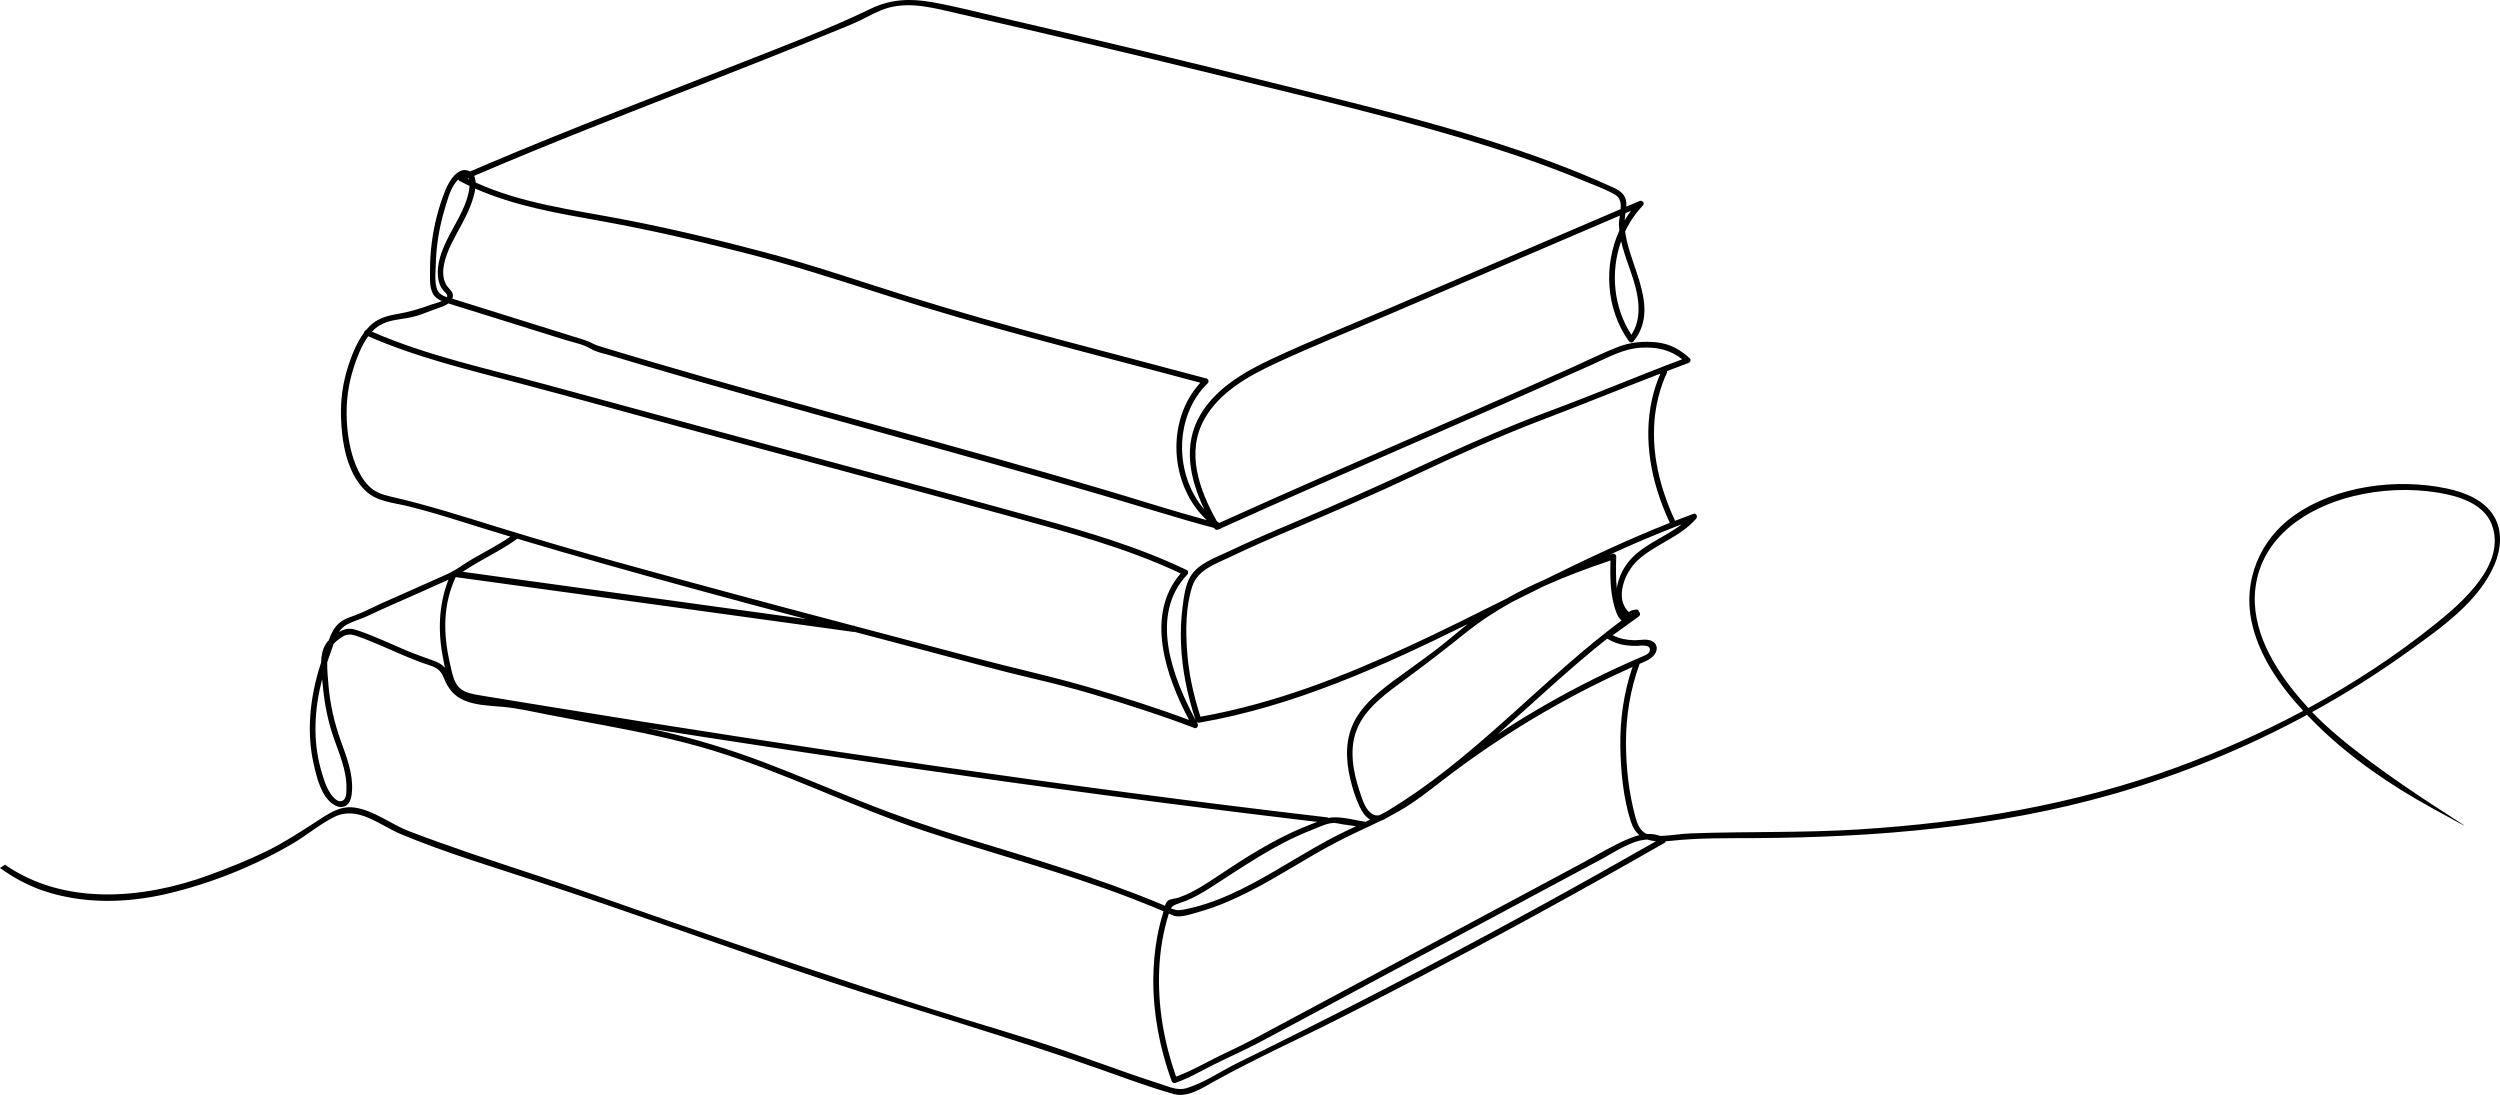 <svg xmlns="http://www.w3.org/2000/svg" id="Ebene_2" data-name="Ebene 2" width="4399.88" height="1927" viewBox="0 0 4399.88 1927"><g id="Ebene_1-2" data-name="Ebene 1"><g id="_&#xE0;&#xF0;_1" data-name="&#x2DC;&#xE0;&#xF0;_1"><path d="M4390.45,993.14c11.3-26.69,14.23-58.9-1.22-84.7-17.15-28.65-51.76-42.19-82.92-48.73-88.27-18.54-194.91-4.96-269.67,48.12-59.21,42.04-89.03,113.91-74.2,185.14,12.5,60.03,49.36,113.03,91.04,158.05-71.77,38.41-146.37,71.5-222.04,99.28-180.35,66.2-370.21,97.56-561.45,109.5-97.9,6.11-195.84,3.36-293.8,6.88-16.66.59-33.05,3.55-49.68,4.34-1.46.07-2.97.13-4.5.18-7.81-2.92-15.76-3.84-23.73-3.35-12.06-5.58-16.73-17.84-20.06-29.98-11.41-41.71-16.49-86.87-16.57-129.99-.09-47.45,7.47-94.27,23.76-138.87.09-.24.15-.47.21-.7,9.89-4.24,21.06-8.3,27.18-17.76,4.67-7.2,4.09-16.28-3.49-21.3-9.19-6.1-23.49-2.26-33.67-2.51-13.28-.33-25.71-2.83-37.28-8.73,15.27-11.11,30.76-21.91,45.94-33.14,3.29-2.43,2.41-6.87-.01-8.73-.4-2.03-1.95-3.66-4.66-3.36-4.1.46-7.8.93-11.28,3.29-.49.33-.97.77-1.45,1.24-26.16-23.85-7.18-70.53,15.28-91.17,31.38-28.84,74.73-40.55,103.06-73.44,2.96-3.43.23-10.22-4.86-8.36-10.83,3.96-21.6,8.03-32.33,12.21-.03-.07-.05-.13-.08-.19-1.88-4.05-3.72-8.13-5.5-12.23-.42-.96-.84-1.94-1.25-2.91-.11-.26-.23-.53-.34-.79,0-.01-.01-.02-.01-.03-.25-.6-.5-1.2-.75-1.8-.85-2.03-1.67-4.06-2.48-6.1-3.31-8.31-6.37-16.72-9.16-25.21-5.55-16.97-9.99-34.31-13.05-51.9-.39-2.23-.76-4.47-1.1-6.72-.16-1.04-.31-2.08-.46-3.12-.08-.57-.16-1.13-.24-1.69,0-.01-.02-.14-.03-.26-.03-.17-.07-.53-.08-.58-.58-4.42-1.07-8.86-1.46-13.31-.77-8.73-1.17-17.49-1.17-26.26s.39-17.52,1.2-26.24c.21-2.22.44-4.44.7-6.65.12-1.03.25-2.05.38-3.08.02-.2.14-1.06.15-1.1.07-.53.14-1.06.22-1.59.61-4.25,1.33-8.48,2.15-12.69,1.66-8.57,3.76-17.06,6.31-25.41,1.3-4.24,2.72-8.46,4.25-12.62.74-2.01,1.51-4.02,2.3-6,.39-.96.78-1.92,1.17-2.87.1-.23.2-.47.3-.7.01-.03.02-.05.03-.08.25-.58.5-1.17.76-1.75.85-1.97,1.74-3.92,2.66-5.86.54-1.17.73-2.53.47-3.76,12.53-4.79,25.09-9.53,37.67-14.18,3.32-1.23,5.19-5.62,2.21-8.36-16.6-15.28-34.97-25.44-57.61-27.95-22.95-2.53-46.4-.47-68.02,7.79-26.98,10.32-53.06,23.56-79.42,35.36-28.47,12.75-56.98,25.41-85.52,38.01-115.64,51.07-231.7,101.17-347.45,152.01-63.47,27.88-126.85,56-190.01,84.6-1.42-.99-2.83-2-4.2-3.03-30.87-55.03-55.14-121.14-21.4-180.55,27.07-47.67,78.93-76,127.05-98.28,65.11-30.14,131.93-56.95,197.88-85.21,69.84-29.92,139.68-59.85,209.52-89.77,65.4-28.02,130.79-56.04,196.19-84.06-.84,5.57-1.67,10.95-1.58,15.54.07,3.63.32,7.25.7,10.86-28.1,61.87-23.52,138.15,16.64,194.46,1.68,2.37,5.63,3.72,7.85,1.01,47.17-57.41-4.05-128.51-13.57-189.02-.26-1.65-.48-3.31-.68-4.96,7.86-16.6,18.27-32.05,31.17-45.61,4.16-4.37-1.05-10-6.06-7.85-7.67,3.29-15.34,6.57-23.02,9.86.17-2.14.21-4.28.07-6.43-.99-14.52-10.27-21.33-22.62-27.02-35.59-16.38-71.94-31.18-108.63-44.91-153.29-57.34-313.2-95.29-471.75-134.85-165.04-41.2-330.46-80.93-496.2-119.21-40.89-9.44-81.78-20.24-123.11-27.56-37.56-6.65-72.4-5.36-107.05,11.38-73.61,35.57-150.48,64.52-226.52,94.52-147.62,58.25-296.06,114.49-442.22,176.35-12.35,5.22-24.68,10.51-37,15.82-.47-.26-.93-.52-1.44-.74-20.24-9.17-36.22,19.27-42,33.66-12.02,29.87-20.01,61.26-24.03,93.19-1.98,15.74-2.99,31.59-2.96,47.46.02,13.02-1.4,29.47,4.98,41.32,3.5,6.51,9.29,10.34,15.71,13.13-7.01,3.17-15.84,5.24-19.11,6.46-20.14,7.47-39.05,12.94-60.25,16.55-18.15,3.09-34.98,8.2-48.2,21.71-1.97,2.01-3.83,4.13-5.63,6.32-2,.76-3.45,2.71-3.64,4.64-12.77,17.3-21.33,38.79-27.79,58.58-9.34,28.58-13.61,58.86-12.8,88.9,1.21,44.34,9.87,99.2,43.71,131.23,19.94,18.87,49.36,20.54,74.76,26.83,32.35,8.01,64.26,17.7,96.05,27.69,27.84,8.75,55.73,17.31,83.67,25.73-21.99,15.05-45.92,27.1-68.93,40.49-10.52,6.12-20.36,13.63-30.9,19.58-.06.04-.12.07-.18.1-1.03.08-2.02.55-2.79,1.51-9.79,5.22-20.31,9.45-30.37,14.04-30.67,14.01-61.69,27.23-92.44,41.05-15.01,6.75-29.74,14.73-45.08,20.65-11.08,4.28-22.45,7.12-31.46,15.36-8.68,7.92-13.63,18.52-17.46,29.41-2.06,2.23-3.9,4.55-5.39,6.93-5.84,9.32-7.89,20.72-8.17,32.55-.55,1.69-1.12,3.38-1.66,5.08-8.96,28.25-15.04,57.46-17.3,87.03-2.22,29.04-.53,58.48,5.99,86.91,5.27,22.98,12.87,55.35,33.41,69.77,6.16,4.33,13.86,7.18,21.17,4.04,10.87-4.66,12.26-17.95,12.84-28.24,1.72-30.46-10.08-59.65-20.12-87.78-11.06-31.01-18.25-62.71-21.22-95.53-1.25-13.78-2.52-28.02-2.33-41.93,3.33-9.7,6.92-19.3,10.08-29.05.33-1,.65-1.99.99-2.98,3.55-3.95,7.86-7.54,12.88-11.03,8.54-5.93,15.07-6.97,25-4.06,6.94,2.03,13.74,4.84,20.48,7.47,17.55,6.84,34.75,14.57,52.03,22.06,13.93,6.04,27.91,12,42.14,17.27,6.51,2.41,13.13,4.44,19.66,6.77,11.7,4.17,17.2,9.59,21.88,21.12,7.39,18.24,17.41,31.79,36.02,39.62,20.5,8.63,43.67,9.27,65.53,11.11,28.27,2.39,55.62,8.87,83.42,14.3,32.85,6.41,65.78,12.39,98.66,18.62,64.21,12.18,128.41,25.27,190.94,44.47,127.21,39.03,246.53,99.66,372.69,141.7,120.3,40.1,243.17,72.11,361.68,117.59,13.6,5.22,27.14,10.6,40.62,16.12,5.73,2.36,11.45,4.74,17.16,7.15-.34,1.42-.66,2.7-.99,3.73-4.1,13.24-7.39,26.71-9.94,40.34-4.69,25.05-6.97,50.56-7.08,76.05-.25,60.89,11.49,121.47,32.2,178.62.88,2.41,3.43,4.43,6.15,3.49,24.22-8.36,45.94-21.22,68.74-32.66,26.44-13.26,53.53-24.95,79.7-38.83,55.75-29.56,111.26-59.56,166.88-89.36,114.2-61.17,228.4-122.34,342.6-183.51l94.83-50.79c22.09-11.84,51.02-32.26,78.4-33.27,4.71,1.58,9.79,2.52,15.17,2.97-136.73,78.11-274.84,153.81-414.31,226.93-70.46,36.95-141.27,73.24-212.41,108.89-36.07,18.07-72.22,35.98-108.46,53.71-29.72,14.55-59.03,35.13-90.69,44.96-15.74,4.88-30.04-2.14-45.16-6.95-19.03-6.05-37.94-12.46-56.79-19.02-37.91-13.19-75.59-27.05-113.55-40.11-76.31-26.26-154.18-48-231.1-72.43-156.08-49.56-311.05-102.52-465.81-156.05-76.25-26.38-152.22-53.73-228.84-79.01-76.12-25.11-152.55-49.93-227.41-78.61-31.73-12.15-62.03-36.92-96.21-41.63-26.75-3.68-47.42,12.18-68.63,25.78-26.79,17.17-52.92,34.5-81.48,48.74-34.63,17.25-70.7,31.66-107.04,44.89-117.46,42.74-254.94,52.69-357.62-18.76-3.01,1.81-5.97,3.69-8.9,5.64,23.65,17.27,49.33,30.99,76.06,40.06,70.07,23.77,146.52,22.15,217.93,5.45,76.52-17.89,154.72-49.09,222.4-89.13,24.23-14.33,46.69-33.6,71.96-46.1,41.21-20.37,79.32,14.27,116.02,29.72,78.89,33.2,162.25,57.87,243.47,84.65,166.27,54.83,330.79,114.99,496.85,170.49,165.59,55.34,333.79,102.95,498.23,161.56,40.67,14.5,81.43,29.65,123.03,41.29,24.43,6.84,50.74-11.12,71.32-22.52,73.13-40.5,149.96-74.93,224.5-112.83,153.83-78.23,306.1-159.53,456.69-243.83,37.16-20.8,74.21-41.8,111.17-62.95,1.11-.64,1.84-1.66,2.19-2.79,3.26-.2,6.59-.49,9.98-.86,49.79-5.34,100.09-4.39,150.13-4.71,210.35-1.39,422.23-18.79,625.23-76.89,118.78-33.99,234.18-81.01,343.02-139.96,5.96,6.25,12,12.35,18.06,18.27,59.7,58.36,129.38,105.72,202.34,145.89,176.45,97.16-106.11-57.67-211.35-169.09,59.52-32.71,117.05-69.01,172.03-108.72,55.71-40.24,121.47-85.93,149.19-151.35ZM586.34,1295.76c9.96,29.43,23.88,59.16,23.37,90.88-.14,8.28.67,24.04-11.89,23.43-6.09-.29-13.25-9.09-16.28-13.61-8.23-12.33-12.81-28.15-16.79-42.31-14.59-51.87-11.28-106.91,2.14-158.71.55,4.91,1.11,9.65,1.53,14.07,2.78,29.36,8.47,58.29,17.92,86.25ZM2860.6,1135.52c6.27.89,12.56,1.25,18.9,1.26,5.95,0,28.43-4.47,23.55,10.08-1.54,4.6-12.03,8.24-16.05,10.02-6.4,2.83-12.85,5.58-19.25,8.43-14.71,6.57-29.33,13.35-43.85,20.34-54.91,26.46-108.35,55.97-159.98,88.36-9.29,5.84-18.49,11.78-27.62,17.82,63.78-56.26,125.56-115.01,192.23-167.84,9.91,6.08,20.46,9.88,32.07,11.53ZM2469.56,1409.78c-8.5,5.54-17.13,10.86-25.77,16.16-1.29.79-2.6,1.65-3.92,2.51-.83.44-1.65.88-2.48,1.31-3.19,1.65-6.39,3.26-9.61,4.85-3.08.8-6.27.82-9.58-.53-15.09-6.18-20.67-27.47-25.37-41.53-11.25-33.68-18.49-72.37-5.68-106.64,15.11-40.44,55.6-67.86,88.94-92.48,35.01-25.87,69.16-52.17,103.08-79.44,25.91-20.82,53.55-38.8,82.35-54.7,18.6-9.29,37.19-18.57,55.79-27.76,38.08-17.16,77.46-31.7,117-45.11-.64,25.59-.67,51.97,5.81,76.79,2,7.62,6.21,24.34,13.89,28.58.02.01.05.02.07.04-133.55,99.41-244.6,226.78-384.52,317.95ZM2960,922.61c-31.85,24.63-73.54,37.39-97.43,70.79-8.47,11.85-14.92,26.9-17.09,41.99-1.89-18.56-1.49-37.43-.98-55.99.08-3.12-3.29-5.85-6.33-4.82-2.06.69-4.13,1.39-6.19,2.08,42.14-19.26,84.74-37.51,128.02-54.05ZM2907.45,702.68c-3.91,17.58-6.03,35.6-6.47,53.6-.45,18.27.9,36.51,3.64,54.57,2.7,17.89,6.88,35.54,12.22,52.83,5.44,17.57,12.11,34.75,19.66,51.52.75,1.67,1.51,3.33,2.28,4.99-74.31,29.37-146.5,63.53-218.16,98.88-24.07,10.57-47.67,22.14-70.51,35.09-112.55,56.27-225.09,112.57-343.8,154.86-63.07,22.47-127.64,40.58-193.58,52.37-12.1-37.35-20.65-75.83-23.48-115.05-2.66-36.98-2.5-78.74,9.08-114.34,9.6-29.53,41.4-39.63,67-51.9,35.71-17.14,72.07-32.9,108.55-48.33,73.21-30.95,145.88-62.39,217.8-96.25,73.45-34.58,147.52-68.09,223.43-96.95,69.29-26.34,137.92-54.42,207.11-81.04-6.37,14.53-11.32,29.66-14.77,45.15ZM2859.72,382.46c.24-2.42.61-4.84,1-7.27,3.25-1.4,6.51-2.79,9.77-4.19-4.02,5.38-7.73,10.97-11.13,16.72.08-1.75.19-3.51.36-5.26ZM2858.9,445.69c10.39,32.98,25.53,65.1,24.82,100.44-.31,15.43-4.04,30.38-12.61,43.07-31.57-48.53-37.15-110.92-18.02-164.7,1.61,7.16,3.61,14.23,5.81,21.19ZM1242.53,145.44c74.13-29,148.16-58.25,221.76-88.56,16.96-6.98,34.23-13.54,50.73-21.58,16.12-7.85,31.77-17.09,49.2-21.81,40.4-10.94,83.4,1.6,122.92,10.62,158.97,36.27,317.63,73.89,475.96,112.85,154.46,38,310.03,74.24,461.72,122.4,36.94,11.73,73.63,24.29,109.89,38.01,18.13,6.85,36.14,13.99,54.02,21.45,17.85,7.45,37.42,14.2,54.1,24.04,8.97,5.3,10.22,14.9,9.43,25.16-135.21,57.93-270.43,115.87-405.64,173.8-69.15,29.63-139.38,57.55-207.52,89.45-47.78,22.38-98.1,51.1-125.95,97.7-32.48,54.34-18.97,114.44,6.56,167.91-53.12-61.18-53.67-164.67,5.85-222.41,2.7-2.62,1.39-7.38-2.21-8.35-174.94-47.13-351.02-90.39-524.06-144.29-84.31-26.26-167.51-55.15-252.93-77.78-83.38-22.09-167.65-42.38-252.4-58.51-86.6-16.48-176.07-27.62-256.86-64.27-.17-4.31-.97-8.33-2.65-11.75,134.71-57.92,271.54-110.68,408.08-164.08ZM829.11,359.35c2.4-6.53,5.95-17.02,7.39-27.43,68.79,30.42,143.71,43.24,217.54,56.44,85.38,15.26,170.06,34.75,254.11,56.11,85.3,21.67,168.45,48.68,252.2,75.54,85.63,27.46,172.09,52.2,258.88,75.72,97.62,26.47,195.6,51.59,293.28,77.84-61.21,66.66-54.08,180.88,11.32,241.79-58.6-15.87-116.44-34.55-174.63-51.86-65.99-19.65-132.18-38.64-198.45-57.32-133.29-37.55-266.94-73.77-400.29-111.11-66.39-18.59-132.71-37.45-198.85-56.9-32.86-9.66-65.7-19.42-98.45-29.46-8.37-2.57-15.22-7.45-23.74-10.12-18.1-5.65-36.2-11.31-54.3-16.97-33.19-10.37-66.38-20.74-99.56-31.11-16.59-5.18-33.19-10.37-49.78-15.56-9.05-2.82-18.1-5.65-27.15-8.48-.86-.27-1.75-.53-2.66-.79.61-1.51,1.01-3.13,1.09-4.88.36-7.35-5.55-11.12-9.54-16.41-16.26-21.56-2.64-55.85,7.69-76.89,11.18-22.77,25.12-44.24,33.9-68.15ZM824.8,313.68c.37.68.67,1.41.91,2.2-.94-.46-1.88-.91-2.82-1.37.64-.28,1.28-.55,1.91-.83ZM773.73,516.08c-10.46-10.16-7.12-36.2-6.83-49.35.37-16.85,1.86-33.68,4.56-50.32,2.54-15.66,6.08-31.16,10.6-46.36,4.57-15.38,9.31-34.41,18.8-47.5,1.44-1.99,3.44-4.45,5.74-6.67.39,1.09,1.1,2.04,2.11,2.57,5.86,3.11,11.78,6.05,17.74,8.86-.23,2.94-.66,5.68-.99,7.64-2.1,12.42-6.57,24.33-11.86,35.71-10.45,22.46-24.16,43.3-33.58,66.25-7.89,19.24-13.47,42.85-6.22,63.24,1.5,4.21,3.84,7.87,6.65,11.32,2.11,2.57,6.58,5.49,6.64,9.09.01.84-.18,1.63-.55,2.39-4.81-1.56-9.44-3.59-12.81-6.87ZM668.1,572.69c16.85-10.27,38.03-10.36,56.81-14.58,11.32-2.55,21.85-6.54,32.58-10.84,9.01-3.62,18.57-6.11,27.25-10.55,1.52-.77,3.01-1.68,4.41-2.72,17.3,5.6,34.72,10.83,52.07,16.25,34.7,10.85,69.39,21.69,104.09,32.53,16.59,5.19,33.18,10.37,49.77,15.56,14.43,4.51,31.62,7.5,44.48,15.43,10.24,6.31,23.48,8.4,34.93,11.86,17.49,5.29,35,10.52,52.51,15.71,33.7,9.98,67.45,19.8,101.23,29.5,271.33,77.92,544.39,149.41,814.55,231.41,31.21,9.48,62.5,18.66,94.06,26.91.19.33.38.65.57.98,1.45,2.51,4.38,2.91,6.84,1.79.48-.22.97-.43,1.45-.65,1.49,0,2.72-.63,3.56-1.61,217.21-98.36,437.02-190.84,654.43-288.73,27.41-12.34,54.44-27.59,85.08-29.05,27.7-1.33,50.76,3.71,71.85,20.45-76.88,28.76-152.41,61-229.37,89.55-77.61,28.79-153.33,62.29-228.3,97.34-75.72,35.4-151.77,69.17-228.79,101.66-37.58,15.85-75.05,32.01-111.86,49.6-23.06,11.02-54.27,21.25-67.67,44.93-8.71,15.38-10.93,34.12-13.19,51.35-2.88,22.06-3.83,44.32-2.92,66.54,1.85,45.68,11.32,90.64,25.62,133.97-40.55-74.77-82.28-185.27-14.45-256.13,2.07-2.16,1.98-6.41-1.01-7.85-84.44-40.62-174.47-66.98-264.49-92.01-95.09-26.44-190.34-52.27-285.63-77.97-193.17-52.08-386.26-104.44-579.31-156.99-102.02-27.77-207.28-50.1-304.57-92.52,4.05-4.34,8.5-8.13,13.42-11.12ZM882.36,929.61c-64.88-20.04-129.03-40.71-195.29-55.8-14.44-3.28-27.9-8.02-38.41-18.88-9.97-10.32-17.18-23.27-22.52-36.5-9.93-24.59-14.36-51.41-15.74-77.79-1.67-31.79,2.23-63.61,12.13-93.89,5.68-17.37,13.52-38.55,25.57-54.97,85.39,37.44,176.87,59.15,266.7,82.95,94.88,25.13,189.46,51.44,284.16,77.22,193.44,52.65,387.25,103.95,580.49,157.32,101.12,27.93,203.31,55.04,298.49,99.97-63.36,72.96-26.08,180.85,14.74,257.81-58.75-22.03-118.69-40.82-178.93-58.32-65.63-19.07-132.54-33.52-198.59-51.11-70.23-18.7-140.52-37.19-210.79-55.74l.07-.5-4.07-.56c-67.64-17.86-135.27-35.77-202.82-54-138.75-37.44-277.86-74.79-415.19-117.21ZM841.09,989.75c22.79-13.01,46.29-25.06,67.63-40.42.55-.4.98-.85,1.31-1.33,102.15,30.62,204.87,59.29,307.72,87.48,66.97,18.36,134.05,36.31,201.16,54.11l-604.54-83.32c8.81-5.65,17.58-11.31,26.72-16.52ZM763.44,1162.88c-15.39-5.56-30.75-10.79-45.86-17.12-28.61-11.98-56.66-25.44-85.99-35.63-11.75-4.09-20.92-5.55-32.17.68-.99.55-1.99,1.14-3.01,1.75,3.71-5.59,8.46-10.39,14.97-13.84,10.99-5.81,23.58-9.02,34.88-14.37,15.72-7.44,31.59-14.58,47.49-21.62,28.11-12.46,56.37-24.62,84.28-37.52,3.65-1.69,7.44-3.32,11.22-5-17.62,44.97-18.75,92.56-9.14,140.21.97,4.77,1.9,9.87,2.99,15.06-5.04-6.16-11.84-9.78-19.66-12.6ZM962.33,1243.01c-28.39-4.62-56.78-9.27-85.17-13.94-13.63-2.25-27.34-4.22-40.9-6.82-12.06-2.32-24.81-6.04-31.97-16.83-7.01-10.56-9.35-24.46-12.14-36.61-3.11-13.5-5.63-27.16-7.07-40.94-2.68-25.52-1.79-51.38,4.35-76.36,3.03-12.33,7.28-24.28,12.49-35.85l701.01,96.62.07-.45c41.09,10.85,82.19,21.68,123.27,32.55,66.6,17.63,132.97,36.15,200.06,51.78,63.1,14.7,125.28,33.43,186.82,53.63,29.91,9.82,59.62,20.23,89.01,31.5,4.28,1.65,7.61-3.82,5.65-7.34-.59-1.06-1.18-2.12-1.77-3.19,1.19,1.04,2.83,1.43,4.62,1.12,167.35-29.11,321.19-98.85,472.56-173.58-15.36,11.95-29.97,24.77-45.24,36.85-19.6,15.51-40.03,29.93-60.19,44.68-33.29,24.36-72.7,50.34-92.99,87.36-17.81,32.49-16.65,69.68-8.19,104.77,4.01,16.64,9.26,33.19,16.68,48.65,4.09,8.54,9.97,17.29,18.35,21.8-2.8,1.33-5.6,2.65-8.41,3.96-18.51-2.8-39.39-8.84-57.82-7.82-2.29.12-4.69.5-7.14,1.05-.72-.59-1.64-1.01-2.75-1.14-113.61-13.3-227.12-27.45-340.54-42.34-115.36-15.15-230.62-31.06-345.79-47.59-114.98-16.51-229.87-33.65-344.68-51.32-114.14-17.57-228.2-35.66-342.18-54.2ZM2386.64,1454.1c-11.05,5.15-22.07,10.35-32.94,15.87-51.31,26.05-99.17,58.37-150.05,85.25-26.47,13.98-53.75,26.68-82.31,35.82-12.26,3.93-24.72,7.21-37.36,9.62-7.49,1.44-12.34,2.02-19.48-.59-1.29-.47-2.57-.97-3.85-1.48,1.86-3.21,4.45-4.92,10.26-7.32,5.72-2.37,11.8-3.91,17.53-6.32,14.38-6.05,27.88-13.84,41.02-22.19,57.4-36.48,112.79-76.06,176.63-100.95,11.66-4.55,27.26-12.52,39.64-13.4,5.66-.4,12.54,1.75,18.14,2.53,7.59,1.05,15.18,2.11,22.77,3.16ZM2043.15,1591.04c-111.6-46.48-227.74-80.76-343.23-116-61.42-18.75-121.82-39.69-181.46-63.54-59.03-23.6-117.48-48.7-176.98-71.12-58.82-22.16-118.53-40.32-179.85-54.1-7.05-1.58-14.1-3.12-21.16-4.62,31.97,5.05,63.94,10.08,95.91,15.06,117.72,18.33,235.52,36.11,353.41,53.25,117.14,17.03,234.38,33.43,351.72,49.07,116.6,15.55,233.29,30.35,350.1,44.24,8.85,1.05,17.71,2.09,26.57,3.13-3.12,1.26-6.12,2.48-8.89,3.52-12.22,4.56-24.24,9.68-36.05,15.2-25.93,12.13-50.89,26.27-75.28,41.24-23.27,14.27-45.73,29.69-68.6,44.56-10.64,6.92-21.47,13.58-32.82,19.29-7.36,3.71-14.95,7.03-22.77,9.67-5.06,1.7-13.73,2.05-18,5.05-2.45,1.72-4.16,5.29-5.46,9.21-2.38-1.06-4.77-2.11-7.16-3.11ZM2867.55,1475.63c-28.44,11.7-55.28,28.44-82.35,42.94-59.14,31.68-118.28,63.36-177.42,95.03-118.28,63.36-236.56,126.71-354.84,190.07-30.76,16.48-61.33,33.51-93.07,48.07-30.09,13.81-58.98,31.6-90.09,43.02-21.3-60.55-32.49-124.75-29.59-189.03,1.5-33.21,6.87-66.27,16.95-97.98,4.68,2.16,9.31,4.74,14.36,5.01,12.94.67,28.94-5.18,41.36-8.7,15.05-4.28,29.77-9.62,44.2-15.64,54.84-22.85,104.99-55.09,156.24-84.79,26.25-15.21,53-29.05,80.49-41.87,12.15-5.66,24.32-11.31,36.34-17.24,3.8-1.14,7.38-3.1,10.87-5.13,1.53-.89,3.05-1.81,4.57-2.72,12.33-6.48,24.43-13.39,36.09-21.1,26.5-17.51,51.02-37.83,76.42-56.85,25.8-19.31,52.18-37.85,79.08-55.6,52.62-34.73,107.25-66.43,163.52-94.88,23.87-12.07,48.03-23.56,72.47-34.44-15.5,45.33-22.23,92.97-21.44,140.89.7,42.59,5.18,89.66,18.21,130.48,3.58,11.22,8.82,19.15,15.35,24.65-5.94,1.39-11.86,3.4-17.72,5.81ZM4062.59,1246.09c-5.46-5.95-10.81-12.01-16.05-18.18-44.79-52.75-85.75-120.86-77.11-192.86,10.75-89.6,89.89-141.36,171.1-161.53,49.38-12.27,101.43-14.63,151.66-6.28,34.92,5.81,79.03,19.13,93.06,55.62,26.68,69.37-51.42,136.99-98.54,174.9-69.56,55.96-145.07,105.39-224.12,148.33Z"></path></g></g></svg>